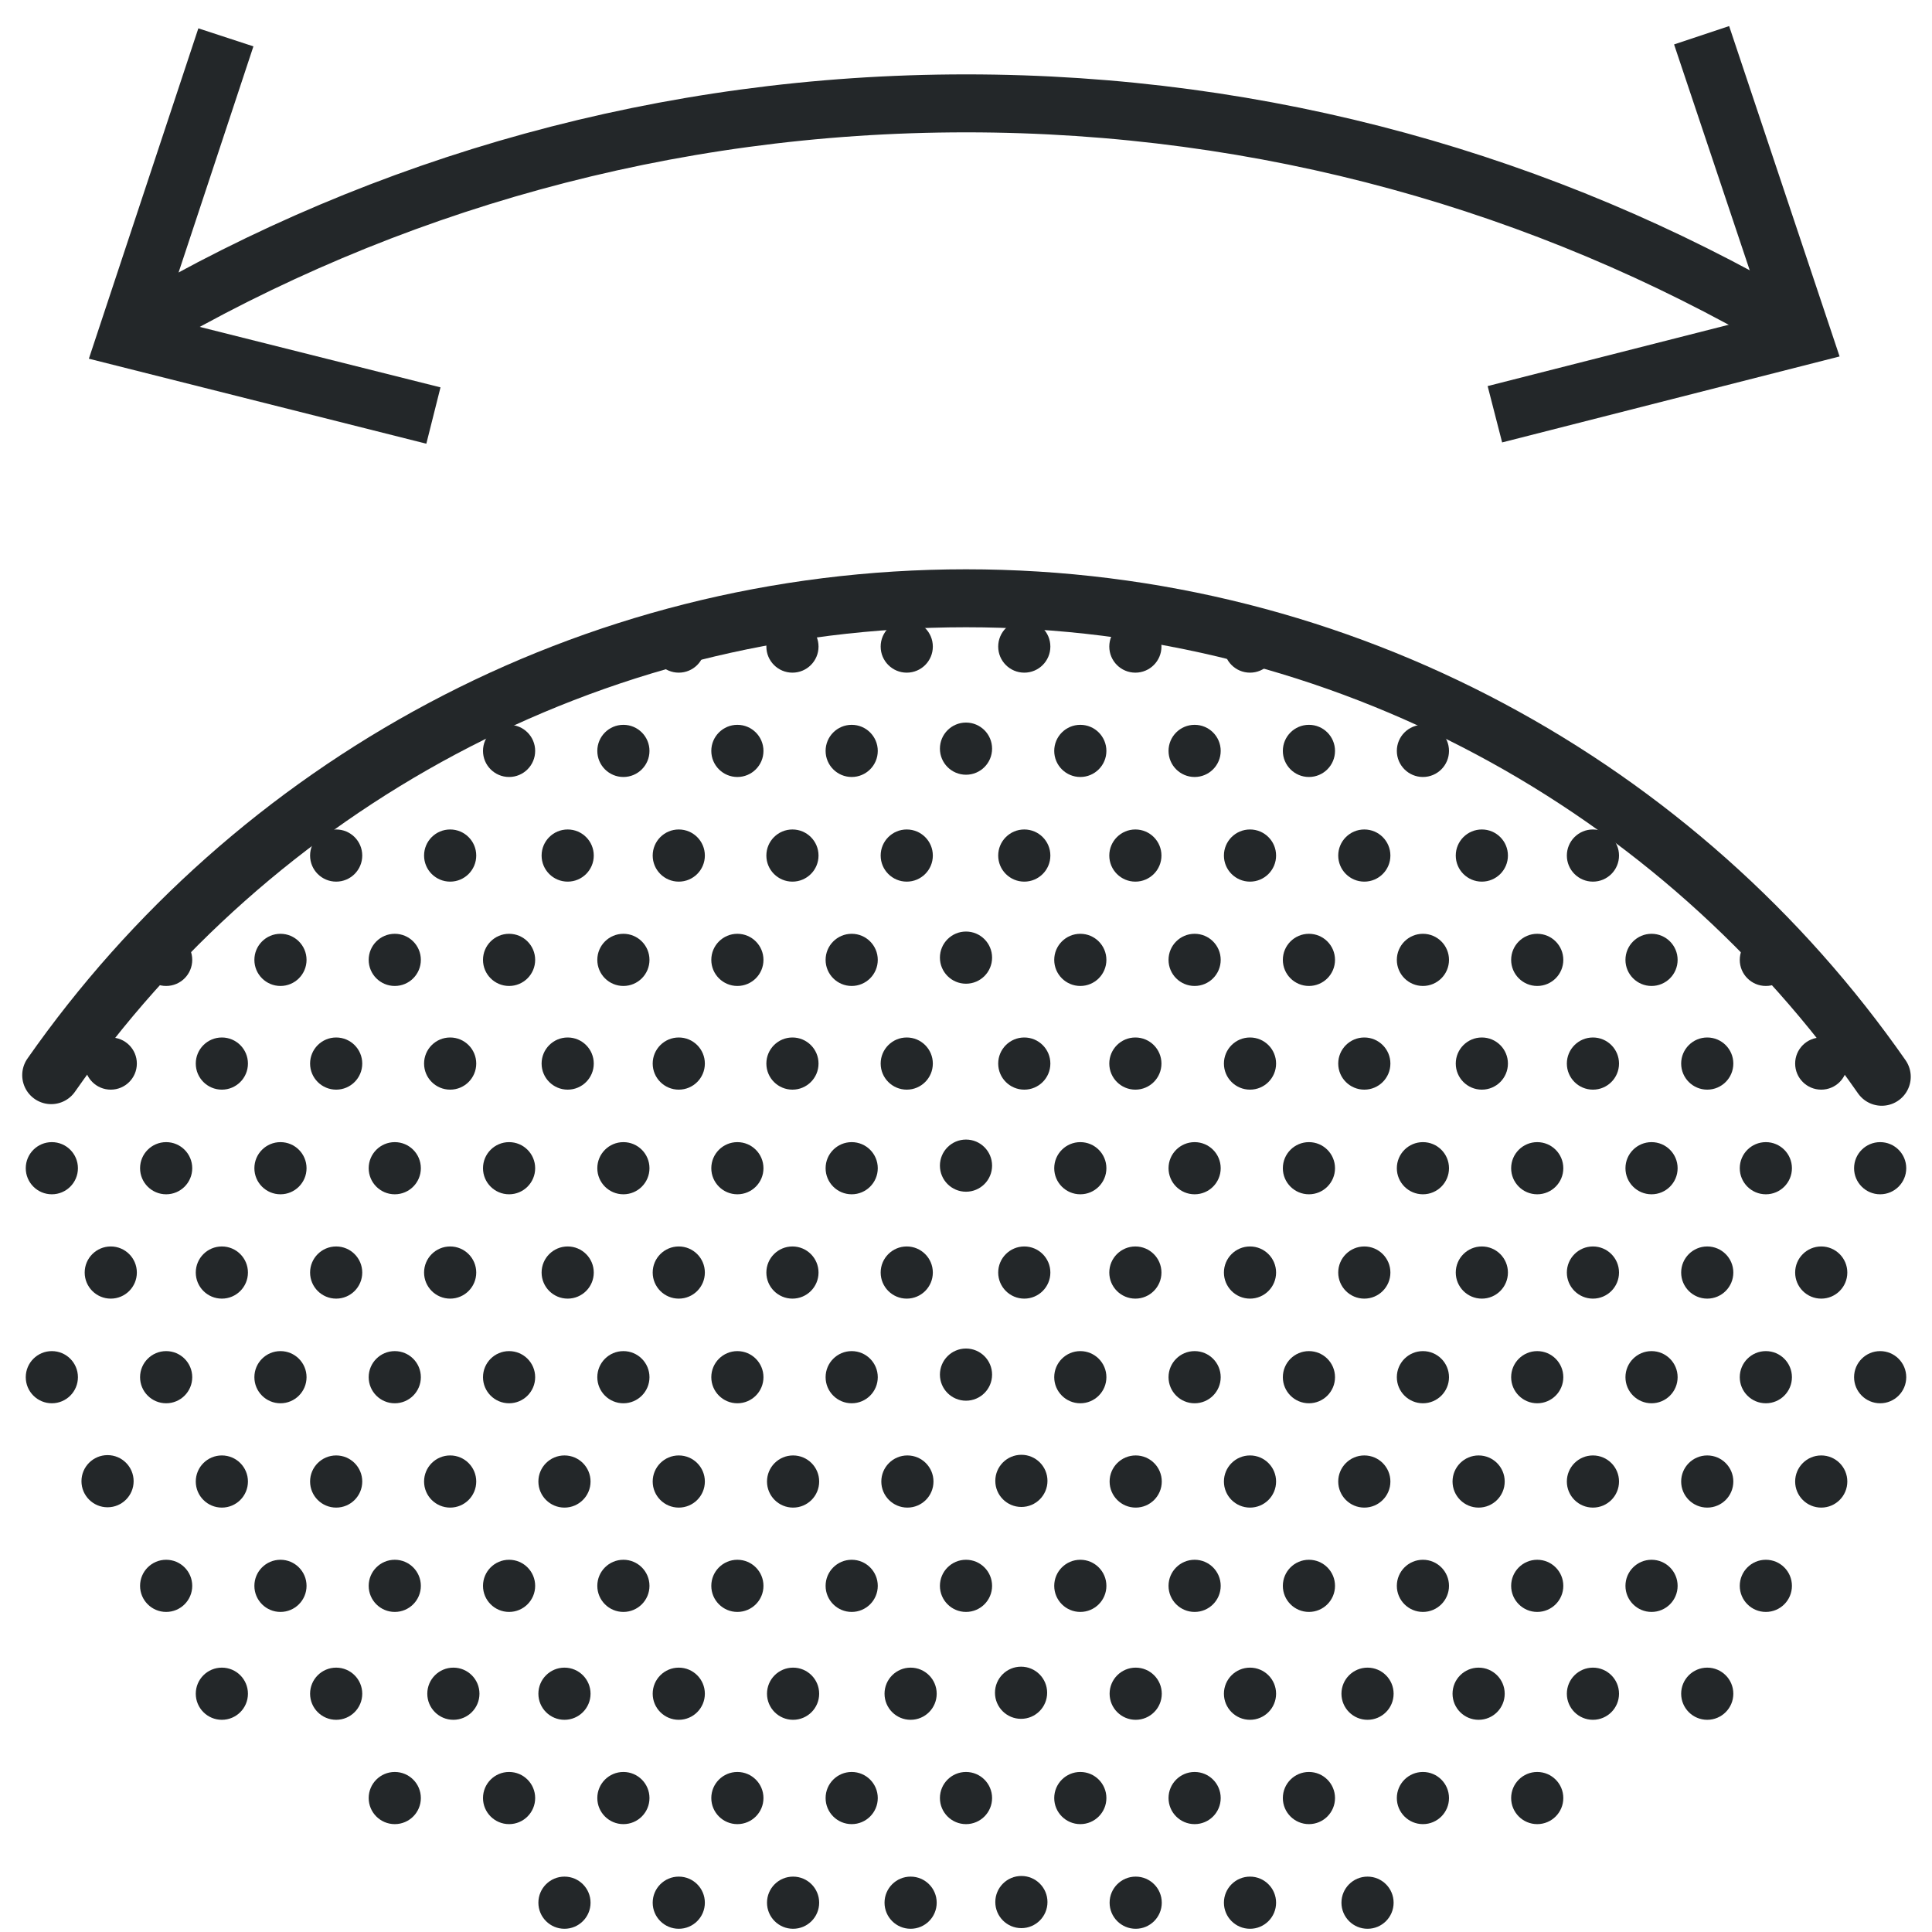 <?xml version="1.0" encoding="UTF-8"?>
<svg id="Layer_1" xmlns="http://www.w3.org/2000/svg" version="1.1" viewBox="0 0 600 600">
  <!-- Generator: Adobe Illustrator 29.5.1, SVG Export Plug-In . SVG Version: 2.1.0 Build 141)  -->
  <defs>
    <style>
      .st0 {
        fill: #232729;
      }

      .st1 {
        fill: none;
        stroke: #232729;
        stroke-linecap: round;
        stroke-linejoin: round;
        stroke-width: 18px;
      }
    </style>
  </defs>
  <path class="st1" d="M15.9,333.9c62.6-89.5,166.5-148.1,284.1-148.1s221.8,58.8,284.4,148.6"/>
  <g>
    <path class="st1" d="M44.3,101.2C119.3,57.3,206.7,32.1,300,32.1s179.8,24.9,254.6,68.4"/>
    <polygon class="st0" points="132.4 137.8 136.8 120.3 50.8 98.7 78.7 14.4 61.6 8.8 27.6 111.4 132.4 137.8"/>
    <polygon class="st0" points="466.5 137.4 462 119.9 548.1 98 519.9 13.8 537 8.1 571.3 110.7 466.5 137.4"/>
  </g>
  <circle class="st0" cx="158.1" cy="558.4" r="8.1"/>
  <circle class="st0" cx="68.9" cy="460.1" r="8.1"/>
  <circle class="st0" cx="104.4" cy="460.1" r="8.1"/>
  <circle class="st0" cx="139.8" cy="460.1" r="8.1"/>
  <circle class="st0" cx="51.6" cy="427.7" r="8.1"/>
  <circle class="st0" cx="87.1" cy="427.7" r="8.1"/>
  <circle class="st0" cx="122.6" cy="427.7" r="8.1"/>
  <circle class="st0" cx="158.1" cy="427.7" r="8.1"/>
  <circle class="st0" cx="68.9" cy="395.2" r="8.1"/>
  <circle class="st0" cx="104.4" cy="395.2" r="8.1"/>
  <circle class="st0" cx="139.8" cy="395.2" r="8.1"/>
  <circle class="st0" cx="122.6" cy="558.4" r="8.1"/>
  <circle class="st0" cx="68.9" cy="526" r="8.1"/>
  <circle class="st0" cx="104.4" cy="526" r="8.1"/>
  <circle class="st0" cx="140.8" cy="526" r="8.1"/>
  <circle class="st0" cx="51.6" cy="492.5" r="8.1"/>
  <circle class="st0" cx="87.1" cy="492.5" r="8.1"/>
  <circle class="st0" cx="122.6" cy="492.5" r="8.1"/>
  <circle class="st0" cx="158.1" cy="492.5" r="8.1"/>
  <circle class="st0" cx="33.4" cy="460" r="8.1"/>
  <circle class="st0" cx="16.1" cy="427.7" r="8.1"/>
  <circle class="st0" cx="34.4" cy="395.2" r="8.1"/>
  <circle class="st0" cx="282.8" cy="590.9" r="8.1"/>
  <circle class="st0" cx="300" cy="558.4" r="8.1"/>
  <circle class="st0" cx="210.8" cy="460.1" r="8.1"/>
  <circle class="st0" cx="246.3" cy="460.1" r="8.1"/>
  <circle class="st0" cx="281.8" cy="460.1" r="8.1"/>
  <circle class="st0" cx="193.6" cy="427.7" r="8.1"/>
  <circle class="st0" cx="229" cy="427.7" r="8.1"/>
  <circle class="st0" cx="264.5" cy="427.7" r="8.1"/>
  <circle class="st0" cx="210.8" cy="395.2" r="8.1"/>
  <circle class="st0" cx="175.3" cy="590.9" r="8.1"/>
  <circle class="st0" cx="210.8" cy="590.9" r="8.1"/>
  <circle class="st0" cx="246.3" cy="590.9" r="8.1"/>
  <circle class="st0" cx="193.6" cy="558.4" r="8.1"/>
  <circle class="st0" cx="229" cy="558.4" r="8.1"/>
  <circle class="st0" cx="264.5" cy="558.4" r="8.1"/>
  <circle class="st0" cx="175.3" cy="526" r="8.1"/>
  <circle class="st0" cx="210.8" cy="526" r="8.1"/>
  <circle class="st0" cx="246.3" cy="526" r="8.1"/>
  <circle class="st0" cx="282.8" cy="526" r="8.1"/>
  <circle class="st0" cx="193.6" cy="492.5" r="8.1"/>
  <circle class="st0" cx="229" cy="492.5" r="8.1"/>
  <circle class="st0" cx="264.5" cy="492.5" r="8.1"/>
  <circle class="st0" cx="300" cy="492.5" r="8.1"/>
  <circle class="st0" cx="300" cy="426.9" r="8.1"/>
  <circle class="st0" cx="175.3" cy="460.1" r="8.1"/>
  <circle class="st0" cx="176.3" cy="395.2" r="8.1"/>
  <circle class="st0" cx="424.7" cy="590.9" r="8.1"/>
  <circle class="st0" cx="441.9" cy="558.4" r="8.1"/>
  <circle class="st0" cx="352.7" cy="460.1" r="8.1"/>
  <circle class="st0" cx="388.2" cy="460.1" r="8.1"/>
  <circle class="st0" cx="423.7" cy="460.1" r="8.1"/>
  <circle class="st0" cx="335.5" cy="427.7" r="8.1"/>
  <circle class="st0" cx="371" cy="427.7" r="8.1"/>
  <circle class="st0" cx="406.5" cy="427.7" r="8.1"/>
  <circle class="st0" cx="441.9" cy="427.7" r="8.1"/>
  <circle class="st0" cx="388.2" cy="395.2" r="8.1"/>
  <circle class="st0" cx="423.7" cy="395.2" r="8.1"/>
  <circle class="st0" cx="317.2" cy="590.7" r="8.1"/>
  <circle class="st0" cx="352.7" cy="590.9" r="8.1"/>
  <circle class="st0" cx="388.2" cy="590.9" r="8.1"/>
  <circle class="st0" cx="335.5" cy="558.4" r="8.1"/>
  <circle class="st0" cx="371" cy="558.4" r="8.1"/>
  <circle class="st0" cx="406.5" cy="558.4" r="8.1"/>
  <circle class="st0" cx="317.1" cy="525.7" r="8.1"/>
  <circle class="st0" cx="352.7" cy="526" r="8.1"/>
  <circle class="st0" cx="388.2" cy="526" r="8.1"/>
  <circle class="st0" cx="424.7" cy="526" r="8.1"/>
  <circle class="st0" cx="335.5" cy="492.5" r="8.1"/>
  <circle class="st0" cx="371" cy="492.5" r="8.1"/>
  <circle class="st0" cx="406.5" cy="492.5" r="8.1"/>
  <circle class="st0" cx="441.9" cy="492.5" r="8.1"/>
  <circle class="st0" cx="317.2" cy="459.9" r="8.1"/>
  <circle class="st0" cx="494.7" cy="460.1" r="8.1"/>
  <circle class="st0" cx="530.2" cy="460.1" r="8.1"/>
  <circle class="st0" cx="565.6" cy="460.1" r="8.1"/>
  <circle class="st0" cx="477.4" cy="427.7" r="8.1"/>
  <circle class="st0" cx="512.9" cy="427.7" r="8.1"/>
  <circle class="st0" cx="548.4" cy="427.7" r="8.1"/>
  <circle class="st0" cx="583.9" cy="427.7" r="8.1"/>
  <circle class="st0" cx="494.7" cy="395.2" r="8.1"/>
  <circle class="st0" cx="530.2" cy="395.2" r="8.1"/>
  <circle class="st0" cx="565.6" cy="395.2" r="8.1"/>
  <circle class="st0" cx="477.4" cy="558.4" r="8.1"/>
  <circle class="st0" cx="459.2" cy="526" r="8.1"/>
  <circle class="st0" cx="494.7" cy="526" r="8.1"/>
  <circle class="st0" cx="530.2" cy="526" r="8.1"/>
  <circle class="st0" cx="477.4" cy="492.5" r="8.1"/>
  <circle class="st0" cx="512.9" cy="492.5" r="8.1"/>
  <circle class="st0" cx="548.4" cy="492.5" r="8.1"/>
  <circle class="st0" cx="459.2" cy="460.1" r="8.1"/>
  <circle class="st0" cx="460.2" cy="395.2" r="8.1"/>
  <circle class="st0" cx="246.1" cy="395.2" r="8.1"/>
  <circle class="st0" cx="281.6" cy="395.2" r="8.1"/>
  <circle class="st0" cx="352.6" cy="395.2" r="8.1"/>
  <circle class="st0" cx="318.1" cy="395.2" r="8.1"/>
  <circle class="st0" cx="51.6" cy="362.8" r="8.1"/>
  <circle class="st0" cx="87.1" cy="362.8" r="8.1"/>
  <circle class="st0" cx="122.6" cy="362.8" r="8.1"/>
  <circle class="st0" cx="158.1" cy="362.8" r="8.1"/>
  <circle class="st0" cx="68.9" cy="330.3" r="8.1"/>
  <circle class="st0" cx="104.4" cy="330.3" r="8.1"/>
  <circle class="st0" cx="139.8" cy="330.3" r="8.1"/>
  <circle class="st0" cx="16.1" cy="362.8" r="8.1"/>
  <circle class="st0" cx="34.4" cy="330.3" r="8.1"/>
  <circle class="st0" cx="193.6" cy="362.8" r="8.1"/>
  <circle class="st0" cx="229" cy="362.8" r="8.1"/>
  <circle class="st0" cx="264.5" cy="362.8" r="8.1"/>
  <circle class="st0" cx="210.8" cy="330.3" r="8.1"/>
  <circle class="st0" cx="300" cy="362" r="8.1"/>
  <circle class="st0" cx="176.3" cy="330.3" r="8.1"/>
  <circle class="st0" cx="335.5" cy="362.8" r="8.1"/>
  <circle class="st0" cx="371" cy="362.8" r="8.1"/>
  <circle class="st0" cx="406.5" cy="362.8" r="8.1"/>
  <circle class="st0" cx="441.9" cy="362.8" r="8.1"/>
  <circle class="st0" cx="388.2" cy="330.3" r="8.1"/>
  <circle class="st0" cx="423.7" cy="330.3" r="8.1"/>
  <circle class="st0" cx="477.4" cy="362.8" r="8.1"/>
  <circle class="st0" cx="512.9" cy="362.8" r="8.1"/>
  <circle class="st0" cx="548.4" cy="362.8" r="8.1"/>
  <circle class="st0" cx="583.9" cy="362.8" r="8.1"/>
  <circle class="st0" cx="494.7" cy="330.3" r="8.1"/>
  <circle class="st0" cx="530.2" cy="330.3" r="8.1"/>
  <circle class="st0" cx="565.6" cy="330.3" r="8.1"/>
  <circle class="st0" cx="460.2" cy="330.3" r="8.1"/>
  <circle class="st0" cx="246.1" cy="330.3" r="8.1"/>
  <circle class="st0" cx="281.6" cy="330.3" r="8.1"/>
  <circle class="st0" cx="352.6" cy="330.3" r="8.1"/>
  <circle class="st0" cx="318.1" cy="330.3" r="8.1"/>
  <circle class="st0" cx="51.6" cy="298.1" r="8.1"/>
  <circle class="st0" cx="87.1" cy="298.1" r="8.1"/>
  <circle class="st0" cx="122.6" cy="298.1" r="8.1"/>
  <circle class="st0" cx="158.1" cy="298.1" r="8.1"/>
  <circle class="st0" cx="104.4" cy="265.7" r="8.1"/>
  <circle class="st0" cx="139.8" cy="265.7" r="8.1"/>
  <circle class="st0" cx="193.6" cy="298.1" r="8.1"/>
  <circle class="st0" cx="229" cy="298.1" r="8.1"/>
  <circle class="st0" cx="264.5" cy="298.1" r="8.1"/>
  <circle class="st0" cx="210.8" cy="265.7" r="8.1"/>
  <circle class="st0" cx="300" cy="297.4" r="8.1"/>
  <circle class="st0" cx="176.3" cy="265.7" r="8.1"/>
  <circle class="st0" cx="335.5" cy="298.1" r="8.1"/>
  <circle class="st0" cx="371" cy="298.1" r="8.1"/>
  <circle class="st0" cx="406.5" cy="298.1" r="8.1"/>
  <circle class="st0" cx="441.9" cy="298.1" r="8.1"/>
  <circle class="st0" cx="388.2" cy="265.7" r="8.1"/>
  <circle class="st0" cx="423.7" cy="265.7" r="8.1"/>
  <circle class="st0" cx="477.4" cy="298.1" r="8.1"/>
  <circle class="st0" cx="512.9" cy="298.1" r="8.1"/>
  <circle class="st0" cx="548.4" cy="298.1" r="8.1"/>
  <circle class="st0" cx="494.7" cy="265.7" r="8.1"/>
  <circle class="st0" cx="460.2" cy="265.7" r="8.1"/>
  <circle class="st0" cx="246.1" cy="265.7" r="8.1"/>
  <circle class="st0" cx="281.6" cy="265.7" r="8.1"/>
  <circle class="st0" cx="352.6" cy="265.7" r="8.1"/>
  <circle class="st0" cx="318.1" cy="265.7" r="8.1"/>
  <circle class="st0" cx="158.1" cy="233.2" r="8.1"/>
  <circle class="st0" cx="193.6" cy="233.2" r="8.1"/>
  <circle class="st0" cx="229" cy="233.2" r="8.1"/>
  <circle class="st0" cx="264.5" cy="233.2" r="8.1"/>
  <circle class="st0" cx="210.8" cy="200.8" r="8.1"/>
  <circle class="st0" cx="300" cy="232.5" r="8.1"/>
  <circle class="st0" cx="335.5" cy="233.2" r="8.1"/>
  <circle class="st0" cx="371" cy="233.2" r="8.1"/>
  <circle class="st0" cx="406.5" cy="233.2" r="8.1"/>
  <circle class="st0" cx="441.9" cy="233.2" r="8.1"/>
  <circle class="st0" cx="388.2" cy="200.8" r="8.1"/>
  <circle class="st0" cx="246.1" cy="200.8" r="8.1"/>
  <circle class="st0" cx="281.6" cy="200.8" r="8.1"/>
  <circle class="st0" cx="352.6" cy="200.8" r="8.1"/>
  <circle class="st0" cx="318.1" cy="200.8" r="8.1"/>
</svg>